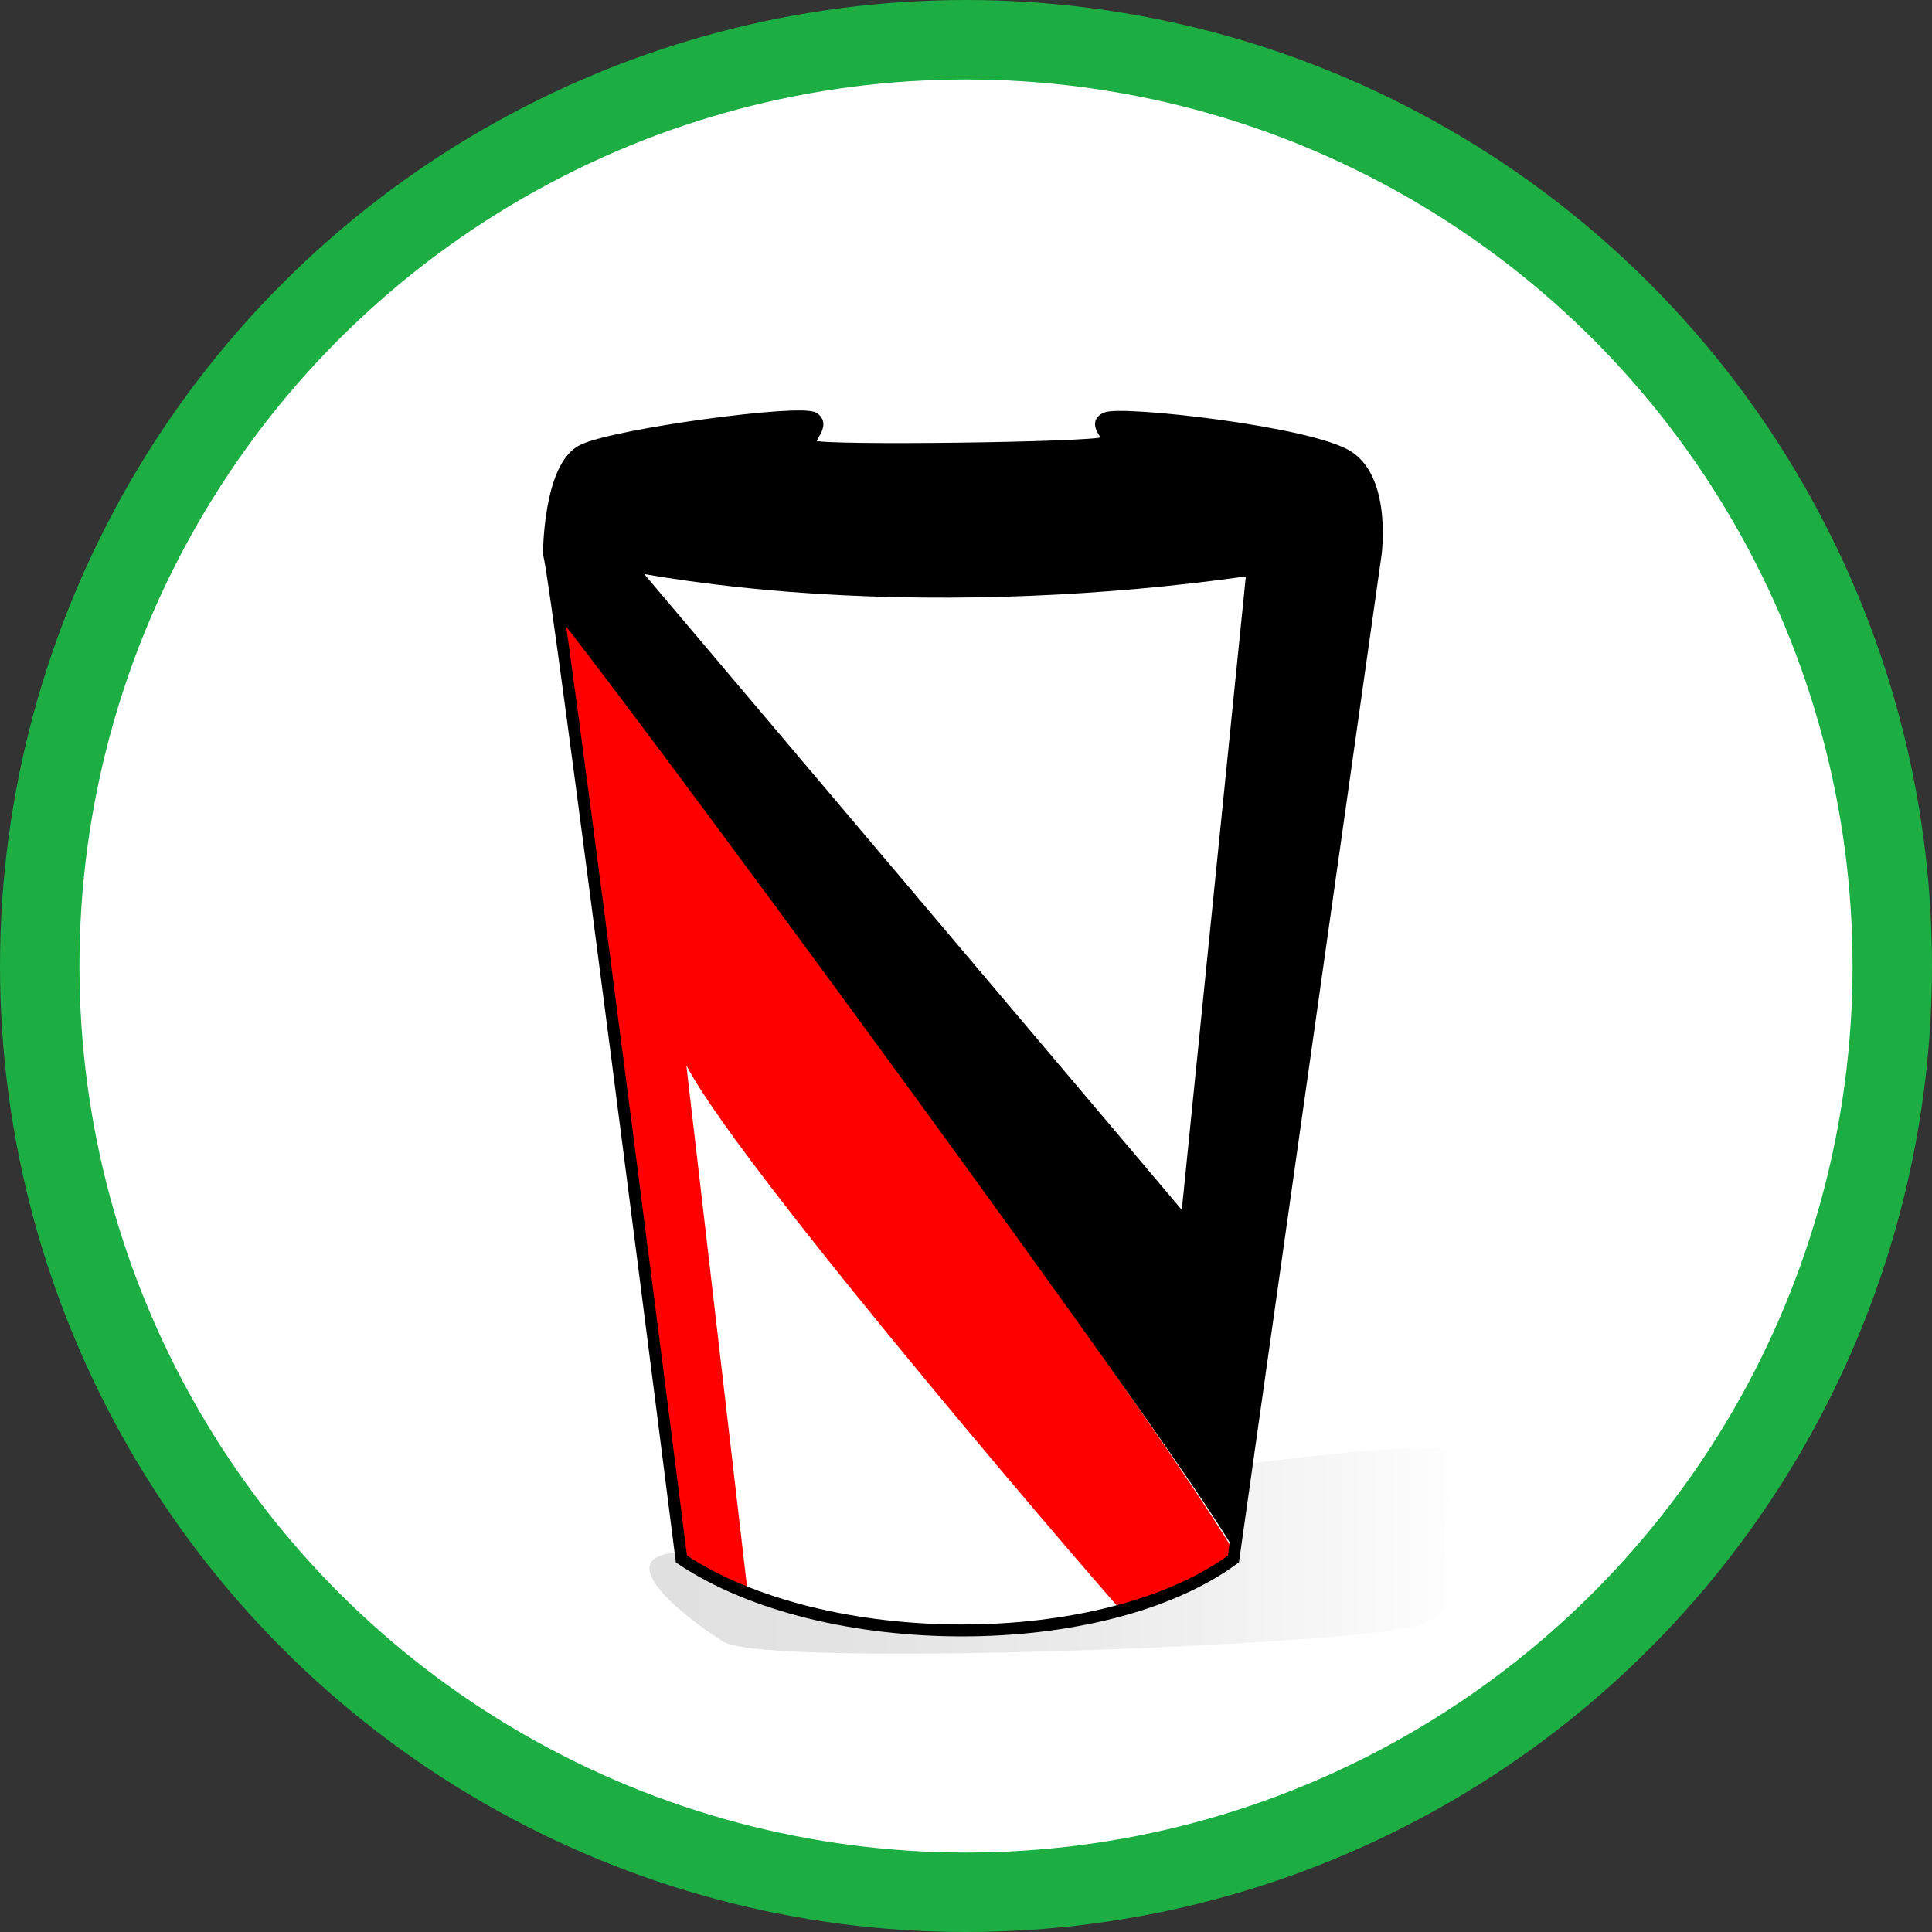 <svg xmlns="http://www.w3.org/2000/svg" xmlns:xlink="http://www.w3.org/1999/xlink" viewBox="0 0 972.7 972.7"><rect x="0" y="0" width="972.7" height="972.7" fill="#333333" stroke="none"/><defs><linearGradient id="linear-gradient" x1="326.95" y1="780.87" x2="740.39" y2="780.87" gradientUnits="userSpaceOnUse"><stop offset="0.01" stop-color="#c4c4c4"/><stop offset="0.25" stop-color="#c9c9c9"/><stop offset="0.53" stop-color="#d7d7d7"/><stop offset="0.82" stop-color="#eee"/><stop offset="1" stop-color="#fff"/></linearGradient></defs><title>travel-mug_5</title><g id="Layer_2" data-name="Layer 2"><g id="Layer_1-2" data-name="Layer 1"><circle cx="486.35" cy="486.35" r="466.35" style="fill:#fff;stroke:#1cae42;stroke-miterlimit:10;stroke-width:40px"/><path d="M341.39,781.63c-35,2,2,32,23,45s312,2,349-8-4-38,26-81C762.56,704.42,376.39,779.63,341.39,781.63Z" style="opacity:0.51;fill:url(#linear-gradient)"/><path d="M283.29,278.55l59.79,506.34c100,55,206.26,38.17,274.19,0l47.66-506Z" style="fill:#fff"/><path d="M345.55,784.89s24.7,17.76,30.88,16.87L345.55,536.34c28.41,55,227.26,284.95,219.22,274.59-.36-.46,48.8-12.72,57.44-27.81,0,0-17.29-39.06-338.44-474.82C277,299.09,345.55,784.89,345.55,784.89Z" style="fill:red"/><path d="M276.38,278.92c3.71,8.87,66.7,506,66.7,506,71.64,47.94,212.44,47.94,277.9,0l71.63-506s4.94-36.4-13.58-48.83S564.16,207,556.75,210.57s4.94,9.76-1.23,12.42S416,227.43,409.77,224.77s6.18-9.77,0-14.2-98.8,8-116.09,16S276.38,278.92,276.38,278.92Z" style="fill:none;stroke:#000;stroke-miterlimit:10;stroke-width:6px"/><path d="M276.38,278.92c118.57,30.18,279.14,28.4,416.23,0,0,0,3.71-33.74-13.58-48.83S555.1,209.91,555.1,209.91l.42,13.08-145.75,1.78,1.17-14s-96.27.66-117.26,15.75S276.38,278.92,276.38,278.92Z"/><path d="M627.15,291.07c0-8,65.46-12.15,65.46-12.15l-69.16,506c-4.94-21.3-341.42-477.83-344.6-476.68l-2.47-29.29,46.94,8.87L595,609.13S627.15,291.34,627.15,291.07Z"/></g></g></svg>